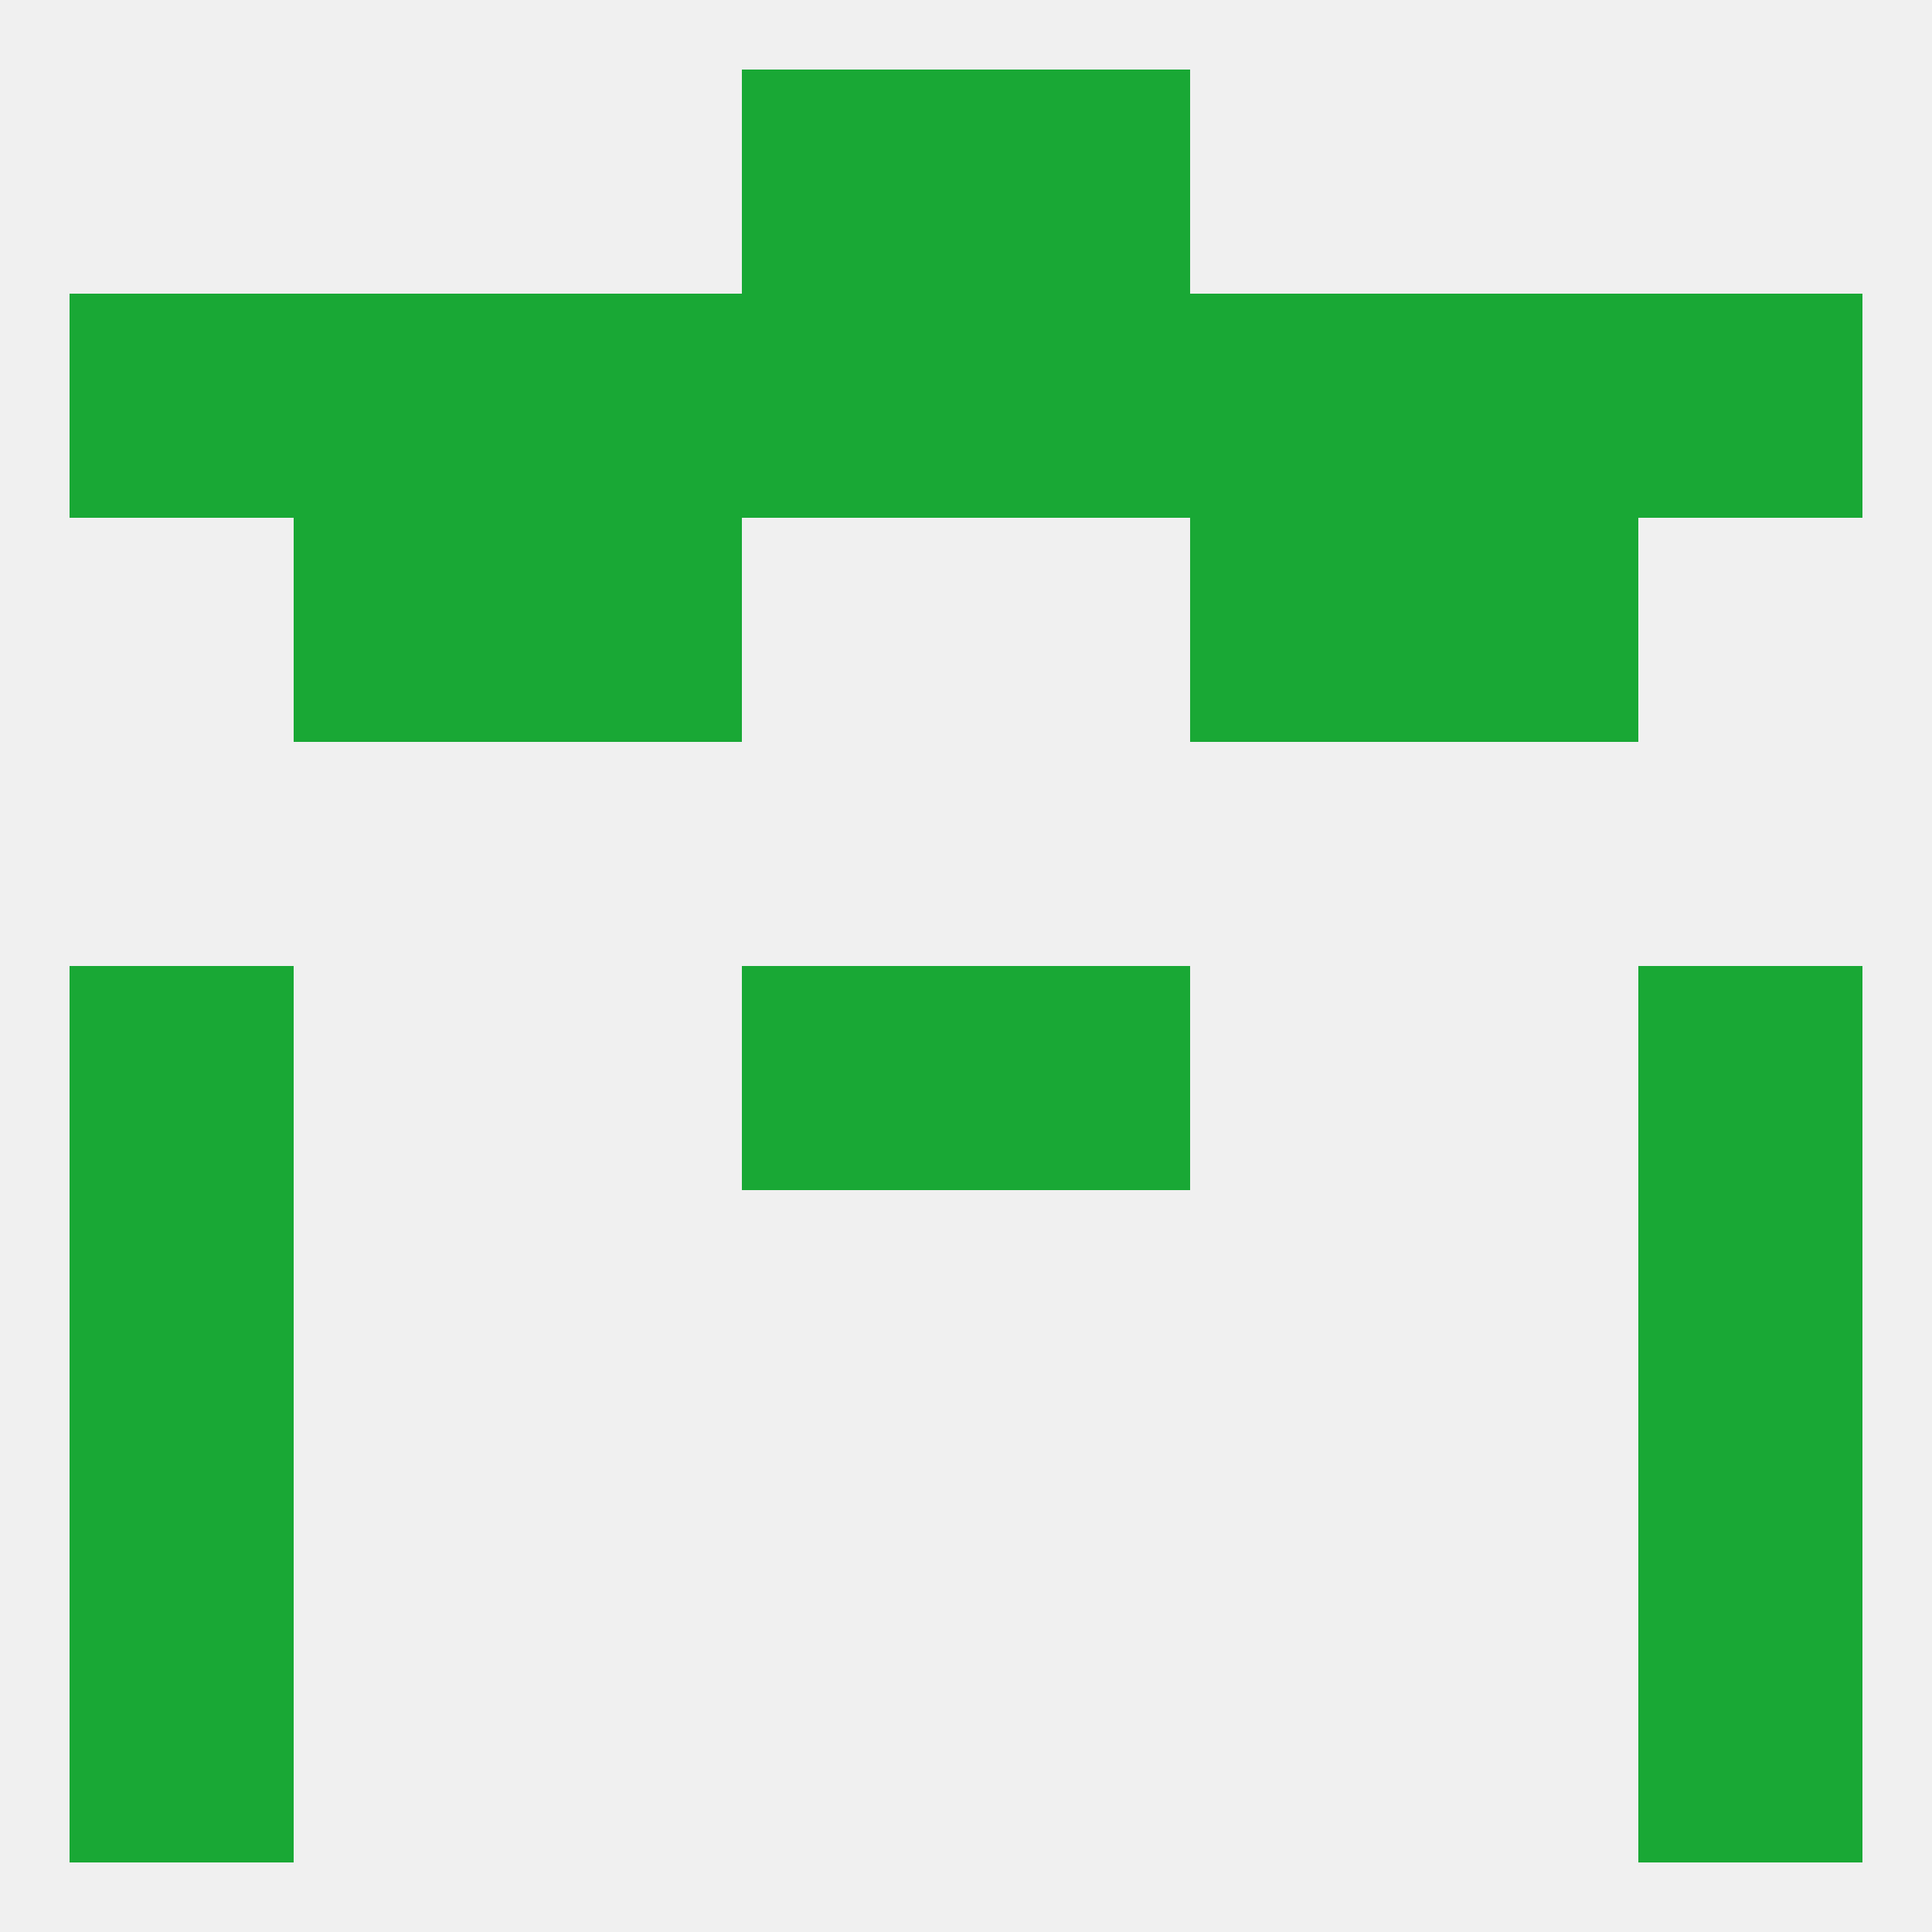 
<!--   <?xml version="1.0"?> -->
<svg version="1.1" baseprofile="full" xmlns="http://www.w3.org/2000/svg" xmlns:xlink="http://www.w3.org/1999/xlink" xmlns:ev="http://www.w3.org/2001/xml-events" width="250" height="250" viewBox="0 0 250 250" >
	<rect width="100%" height="100%" fill="rgba(240,240,240,255)"/>

	<rect x="96" y="9" width="29" height="29" fill="rgba(25,168,53,255)"/>
	<rect x="125" y="9" width="29" height="29" fill="rgba(25,168,53,255)"/>
	<rect x="125" y="38" width="29" height="29" fill="rgba(25,168,53,255)"/>
	<rect x="67" y="38" width="29" height="29" fill="rgba(25,168,53,255)"/>
	<rect x="38" y="38" width="29" height="29" fill="rgba(25,168,53,255)"/>
	<rect x="212" y="38" width="29" height="29" fill="rgba(25,168,53,255)"/>
	<rect x="96" y="38" width="29" height="29" fill="rgba(25,168,53,255)"/>
	<rect x="154" y="38" width="29" height="29" fill="rgba(25,168,53,255)"/>
	<rect x="183" y="38" width="29" height="29" fill="rgba(25,168,53,255)"/>
	<rect x="9" y="38" width="29" height="29" fill="rgba(25,168,53,255)"/>
	<rect x="154" y="67" width="29" height="29" fill="rgba(25,168,53,255)"/>
	<rect x="38" y="67" width="29" height="29" fill="rgba(25,168,53,255)"/>
	<rect x="183" y="67" width="29" height="29" fill="rgba(25,168,53,255)"/>
	<rect x="67" y="67" width="29" height="29" fill="rgba(25,168,53,255)"/>
	<rect x="9" y="125" width="29" height="29" fill="rgba(25,168,53,255)"/>
	<rect x="212" y="125" width="29" height="29" fill="rgba(25,168,53,255)"/>
	<rect x="96" y="125" width="29" height="29" fill="rgba(25,168,53,255)"/>
	<rect x="125" y="125" width="29" height="29" fill="rgba(25,168,53,255)"/>
	<rect x="9" y="154" width="29" height="29" fill="rgba(25,168,53,255)"/>
	<rect x="212" y="154" width="29" height="29" fill="rgba(25,168,53,255)"/>
	<rect x="9" y="183" width="29" height="29" fill="rgba(25,168,53,255)"/>
	<rect x="212" y="183" width="29" height="29" fill="rgba(25,168,53,255)"/>
	<rect x="9" y="212" width="29" height="29" fill="rgba(25,168,53,255)"/>
	<rect x="212" y="212" width="29" height="29" fill="rgba(25,168,53,255)"/>
</svg>